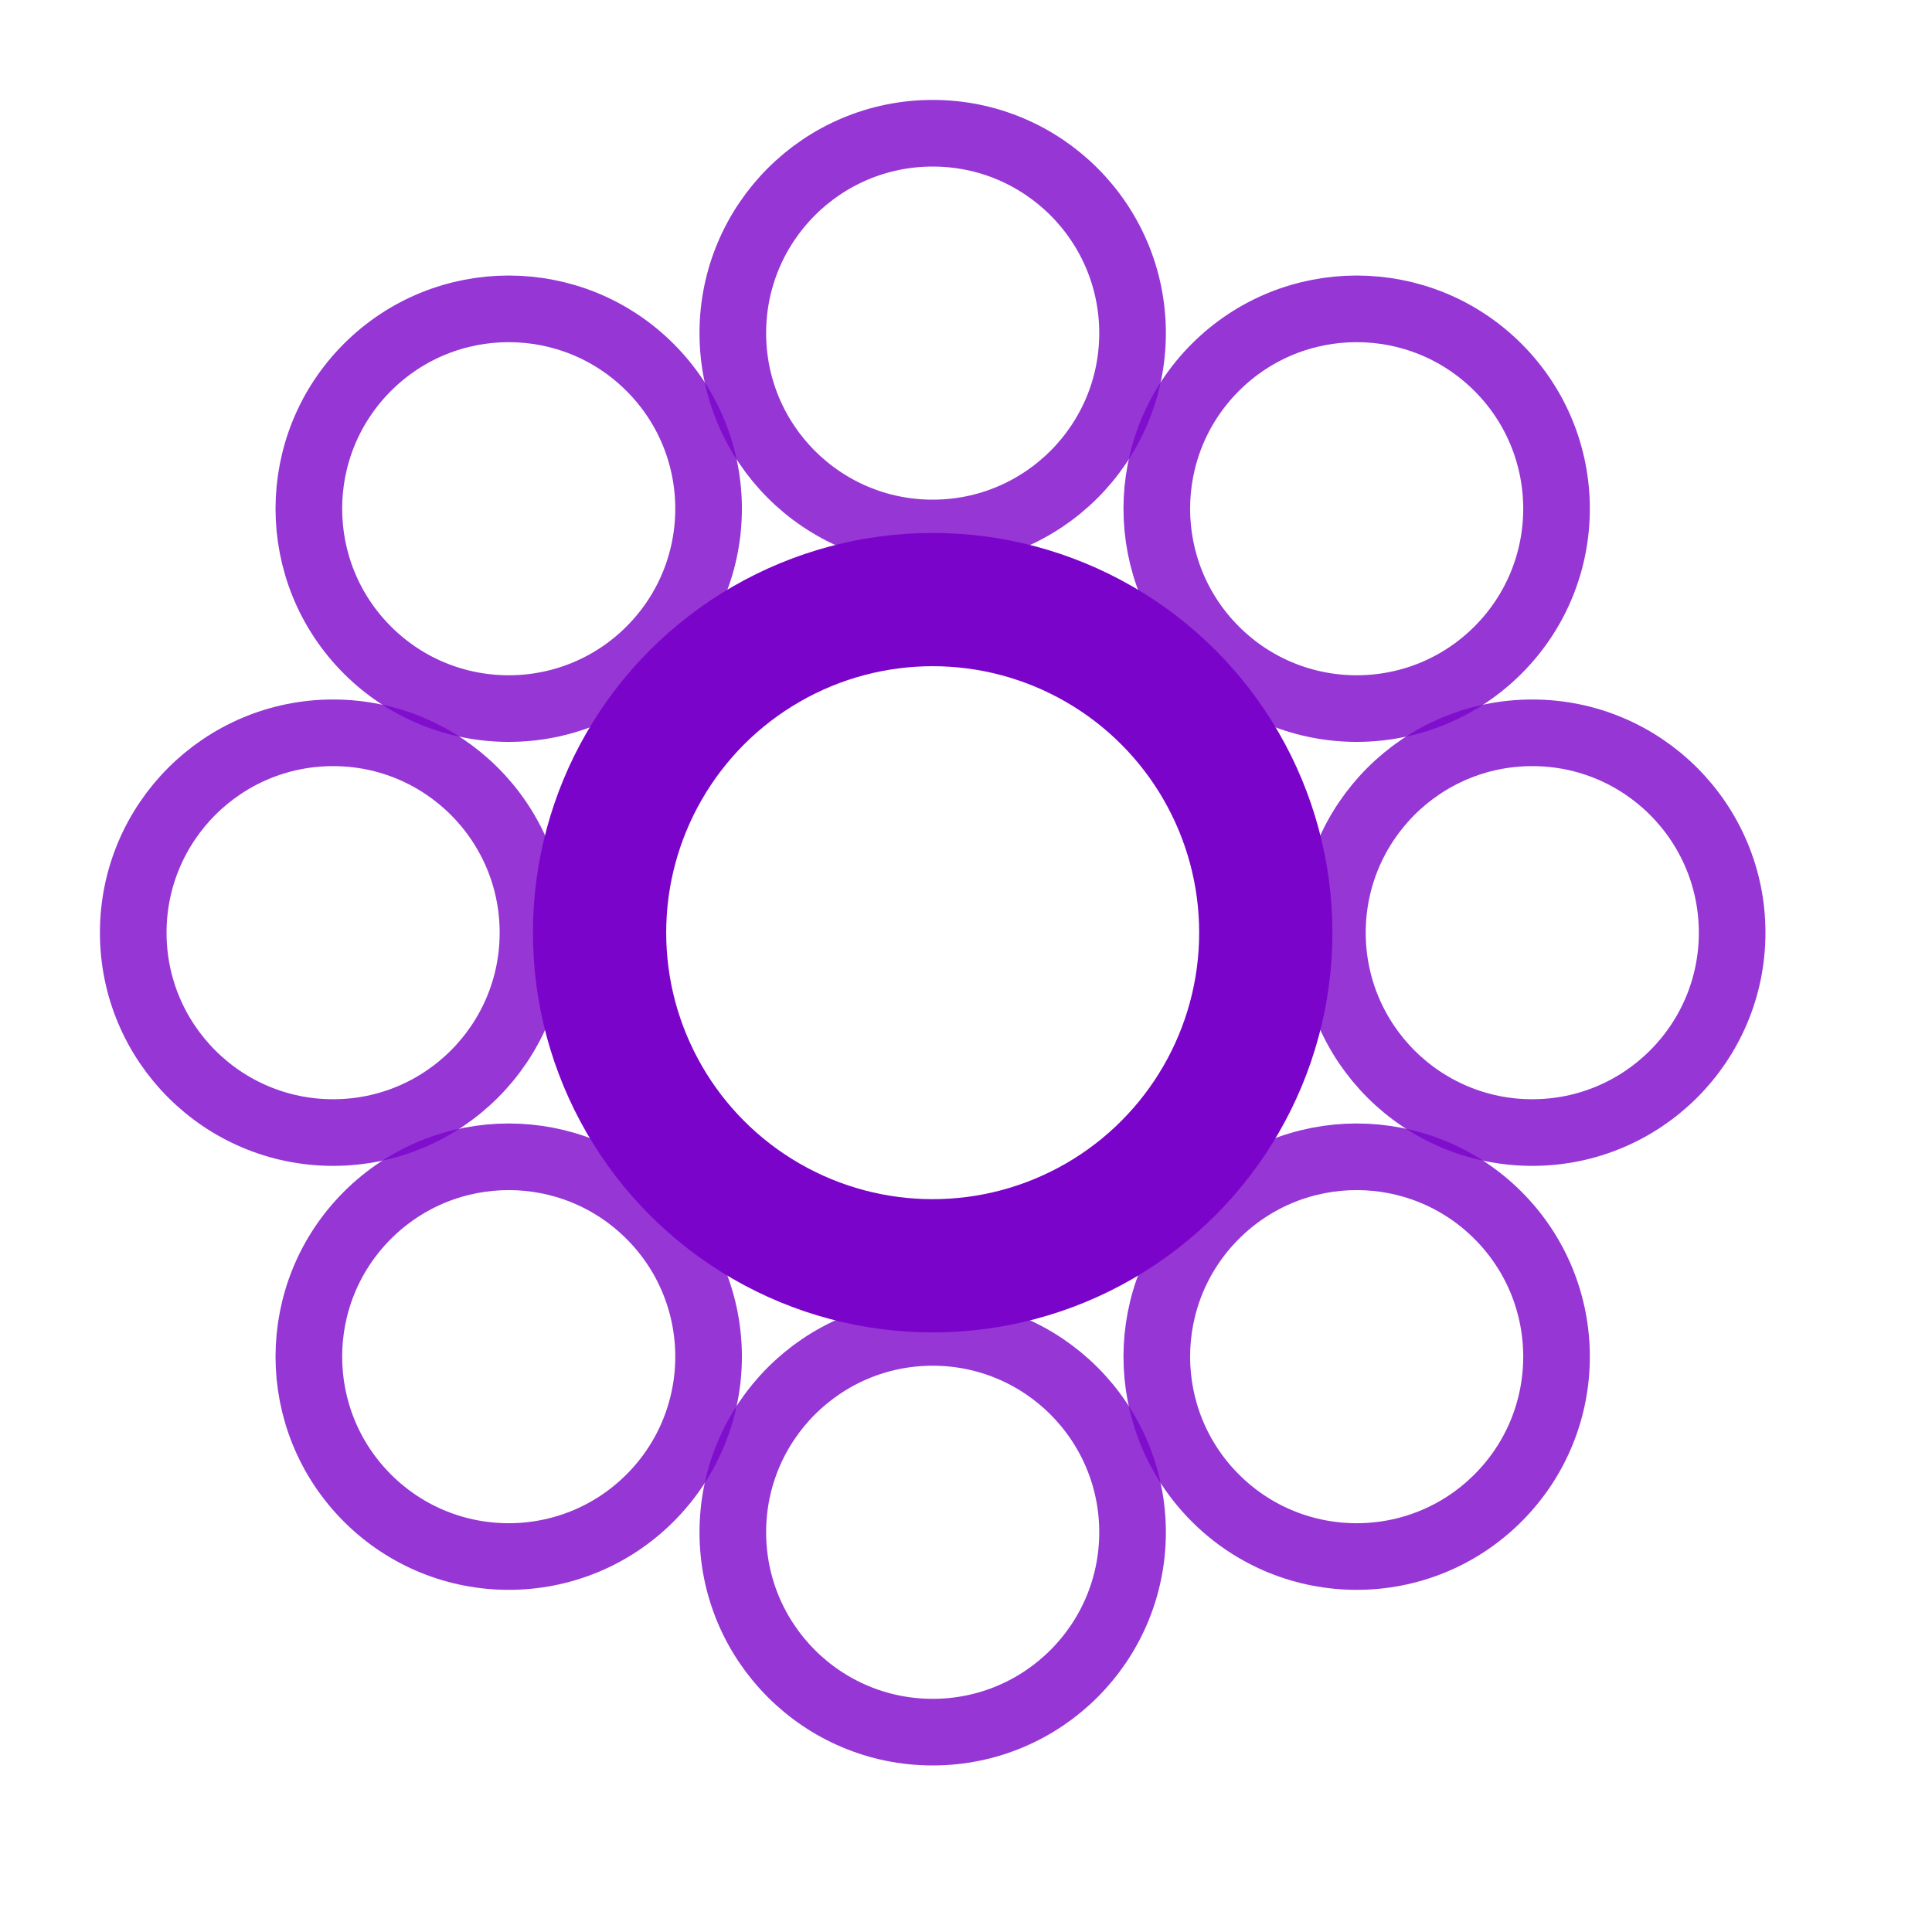 <svg width="135" height="135" viewBox="0 0 135 135" fill="none" xmlns="http://www.w3.org/2000/svg">
<circle cx="65.172" cy="65.172" r="23.276" stroke="#7B04CA" stroke-width="9.31"/>
<circle opacity="0.8" cx="65.172" cy="23.276" r="13.966" stroke="#7B04CA" stroke-width="4.655"/>
<circle opacity="0.8" cx="35.547" cy="35.547" r="13.966" transform="rotate(-45 35.547 35.547)" stroke="#7B04CA" stroke-width="4.655"/>
<circle opacity="0.8" cx="65.172" cy="107.069" r="13.966" stroke="#7B04CA" stroke-width="4.655"/>
<circle opacity="0.8" cx="94.798" cy="94.798" r="13.966" transform="rotate(-45 94.798 94.798)" stroke="#7B04CA" stroke-width="4.655"/>
<circle opacity="0.8" cx="107.069" cy="65.172" r="13.966" stroke="#7B04CA" stroke-width="4.655"/>
<circle opacity="0.8" cx="94.798" cy="35.547" r="13.966" transform="rotate(-45 94.798 35.547)" stroke="#7B04CA" stroke-width="4.655"/>
<circle opacity="0.8" cx="23.276" cy="65.172" r="13.966" stroke="#7B04CA" stroke-width="4.655"/>
<circle opacity="0.8" cx="35.547" cy="94.798" r="13.966" transform="rotate(-45 35.547 94.798)" stroke="#7B04CA" stroke-width="4.655"/>
</svg>
